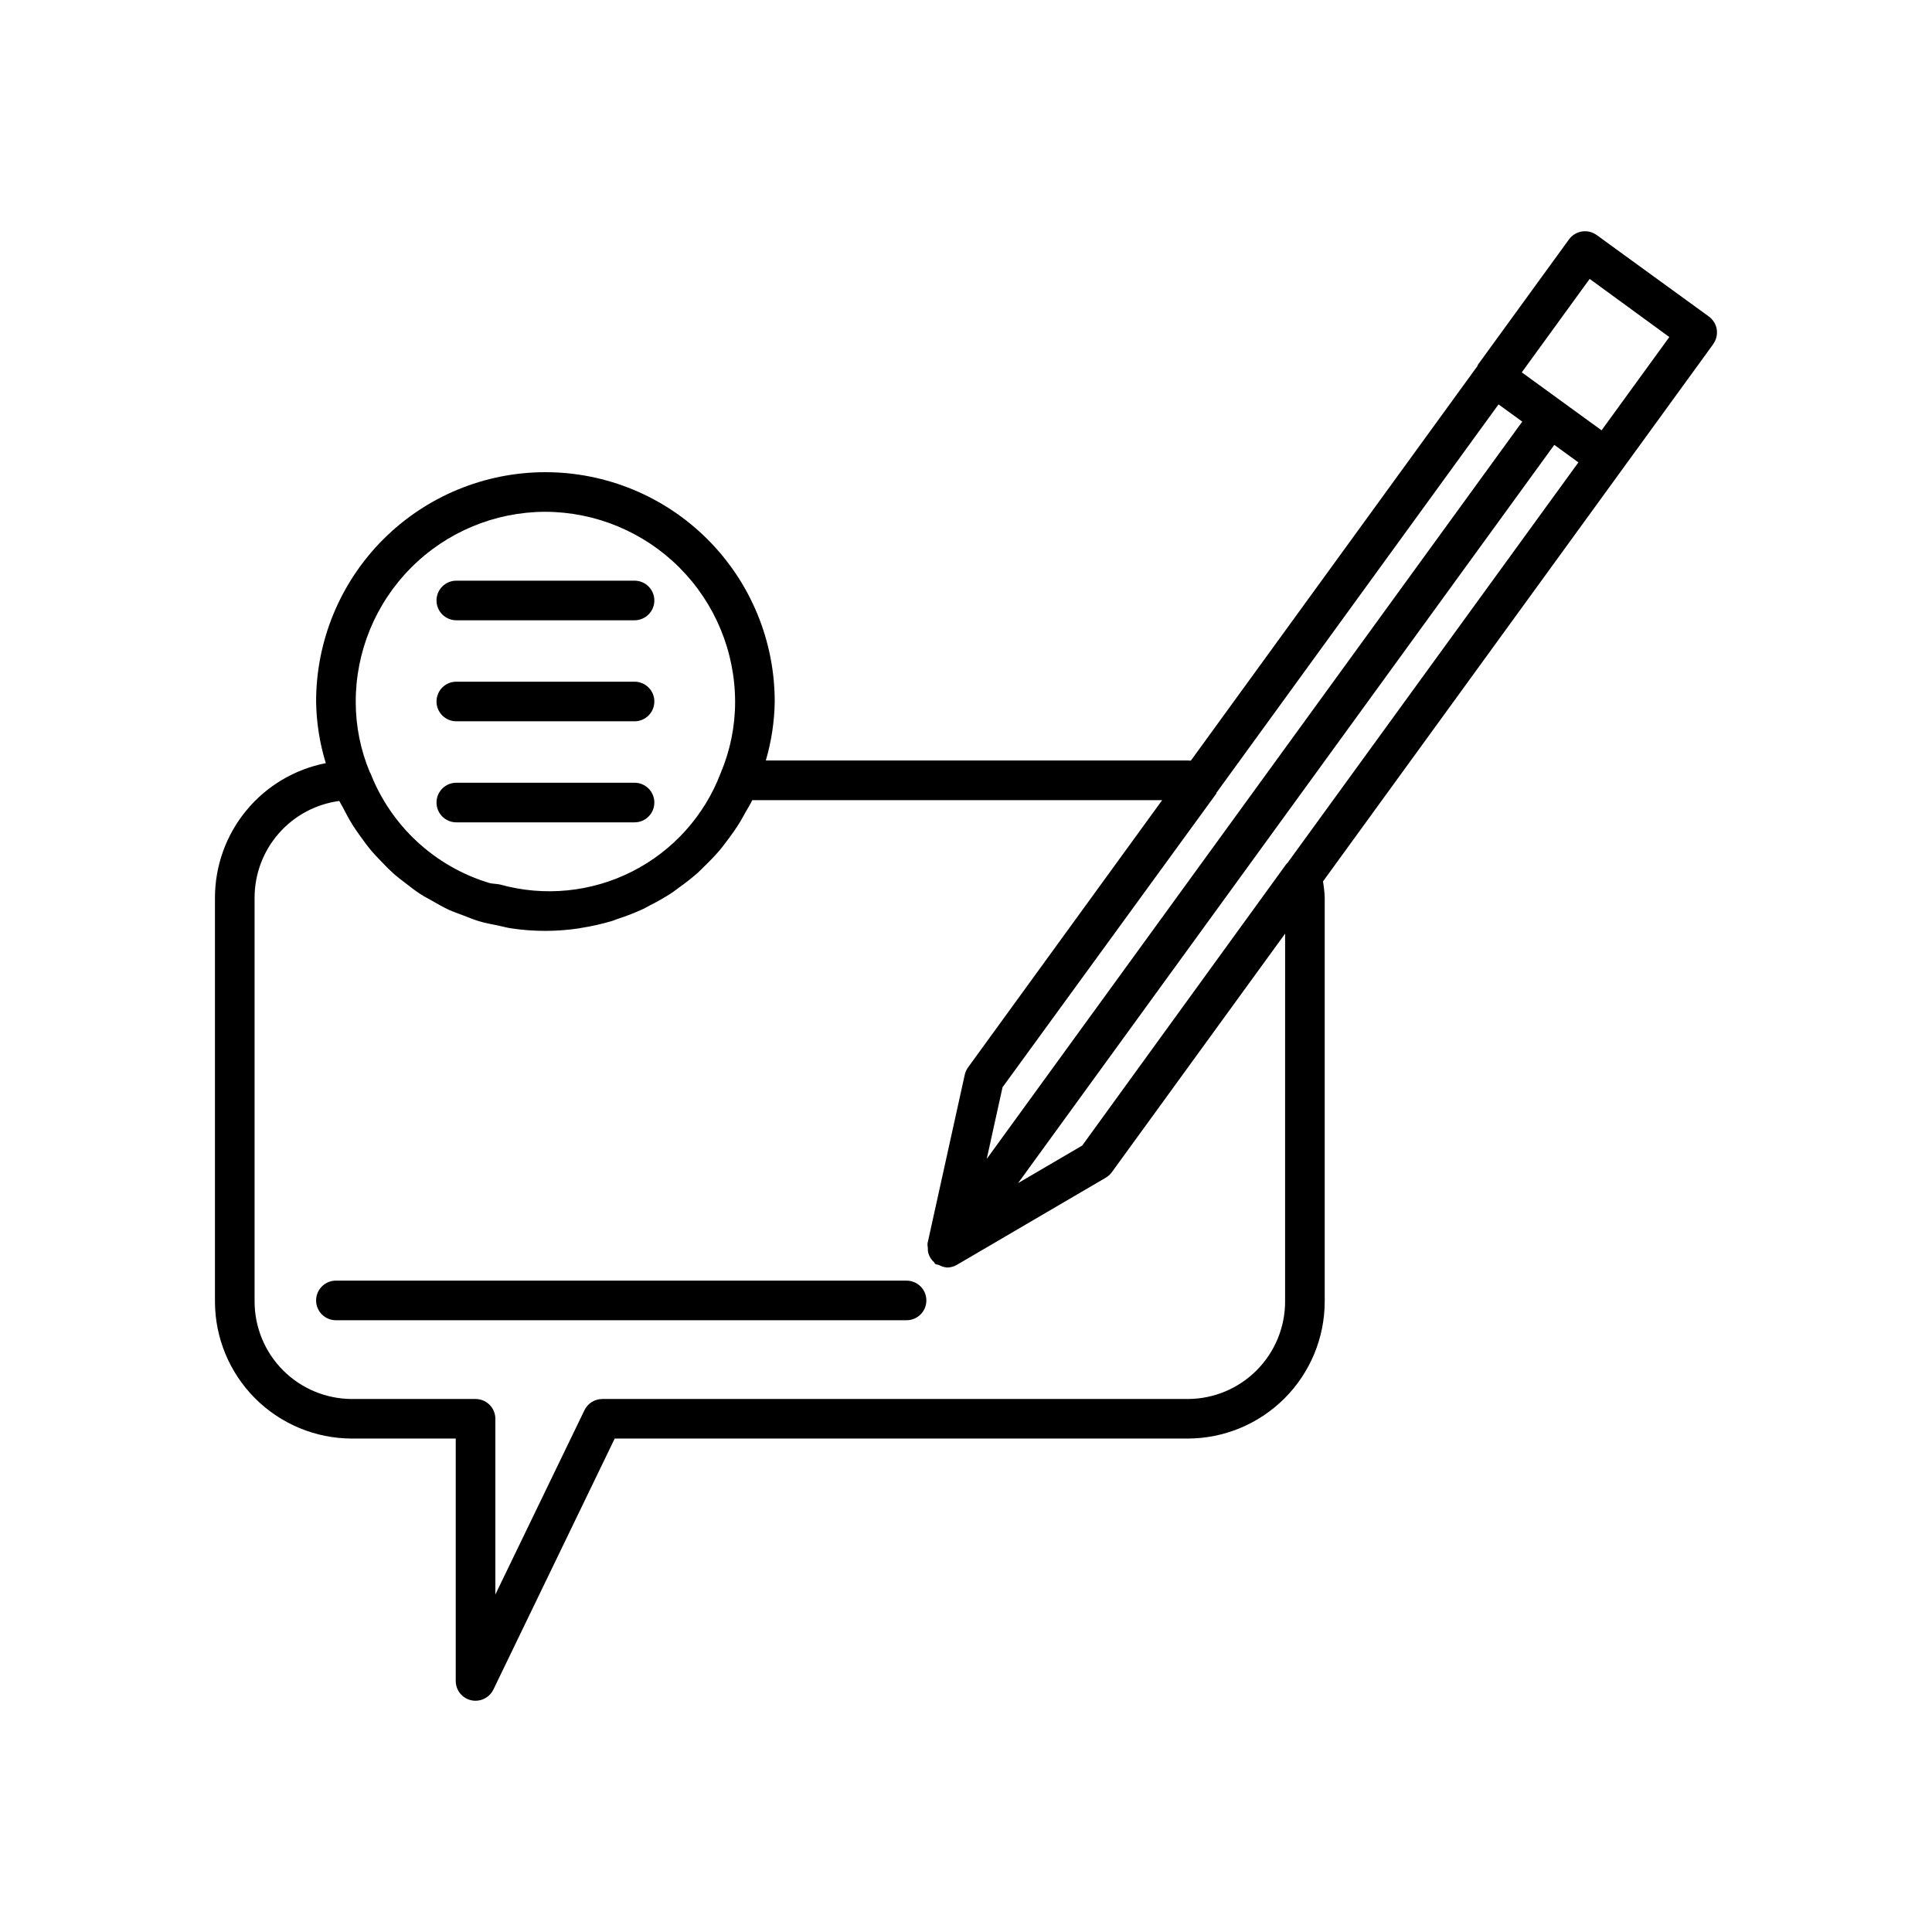 <?xml version="1.0" encoding="UTF-8"?>
<!-- Uploaded to: ICON Repo, www.iconrepo.com, Generator: ICON Repo Mixer Tools -->
<svg fill="#000000" width="800px" height="800px" version="1.1" viewBox="144 144 512 512" xmlns="http://www.w3.org/2000/svg">
 <g>
  <path d="m598.96 231.29c-0.227-1.375-0.988-2.606-2.113-3.426l-26.434-19.195-3.188-2.332-0.027-0.008-0.074-0.055-0.004 0.004c-2.34-1.691-5.609-1.176-7.316 1.156l-24.172 33.262-0.066 0.27-75.98 104.61-0.848-0.035h-111.79c1.48-5.043 2.277-10.27 2.359-15.527 0.031-16.137-6.359-31.621-17.758-43.043-11.398-11.418-26.871-17.836-43.008-17.836s-31.609 6.418-43.012 17.836c-11.398 11.422-17.785 26.906-17.758 43.043 0.09 5.504 0.953 10.969 2.57 16.23-8.262 1.613-15.711 6.047-21.066 12.543-5.359 6.496-8.293 14.652-8.309 23.07v107.06c0.012 9.629 3.84 18.859 10.645 25.668 6.805 6.809 16.035 10.637 25.664 10.648h27.5v64.238c0 2.449 1.691 4.57 4.078 5.113 0.383 0.09 0.777 0.137 1.168 0.133 2.012-0.004 3.848-1.152 4.727-2.961l32.156-66.523h151.83c9.629-0.012 18.863-3.84 25.672-10.648 6.812-6.809 10.645-16.039 10.656-25.668v-107.06c-0.059-1.43-0.211-2.856-0.461-4.266l103.37-142.32 0.008-0.039 0.031-0.043c0.816-1.125 1.152-2.527 0.945-3.902zm-113.8 141.45-0.223 0.176-54.141 74.672-16.984 9.941 142.09-195.63 6.391 4.641zm-18.816-18.441 0.043-0.23 74.738-102.9 6.289 4.566-141.92 195.39 4.188-18.988zm102.09-96.258-21.145-15.363 17.988-24.766 21.113 15.41zm-280 21.59c13.359 0.016 26.164 5.328 35.609 14.773 9.445 9.449 14.758 22.254 14.77 35.613 0 6.465-1.297 12.863-3.812 18.82-4.297 11.332-12.672 20.652-23.488 26.125-10.812 5.473-23.285 6.703-34.961 3.453-0.965-0.234-2.027-0.152-2.969-0.441-14.379-4.371-25.957-15.094-31.418-29.094l-0.125-0.16c-2.488-5.922-3.769-12.281-3.766-18.703-0.02-13.328 5.254-26.121 14.66-35.566 9.402-9.449 22.172-14.777 35.5-14.82zm196.13 209.3 0.004-0.004c-0.012 6.848-2.734 13.41-7.578 18.254-4.84 4.84-11.406 7.562-18.254 7.566h-155.12c-2.012 0-3.848 1.152-4.723 2.961l-23.617 48.852v-46.566c0-1.391-0.551-2.727-1.535-3.711-0.984-0.984-2.32-1.535-3.715-1.535h-32.746c-6.844-0.012-13.406-2.734-18.242-7.574-4.84-4.84-7.562-11.402-7.57-18.246v-107.06c0.008-6.262 2.289-12.309 6.418-17.016 4.129-4.711 9.824-7.762 16.031-8.586 0.258 0.551 0.605 1.035 0.879 1.574 0.867 1.715 1.77 3.391 2.785 4.996 0.539 0.859 1.129 1.672 1.711 2.5 1.078 1.531 2.184 3.031 3.391 4.441 0.68 0.789 1.406 1.52 2.125 2.273 1.25 1.312 2.504 2.602 3.863 3.789 0.828 0.727 1.715 1.367 2.582 2.043 1.367 1.066 2.731 2.137 4.184 3.078 1.012 0.656 2.094 1.207 3.148 1.805 1.422 0.801 2.816 1.629 4.305 2.316 1.262 0.582 2.59 1.023 3.894 1.52 1.379 0.523 2.727 1.105 4.152 1.527 1.684 0.504 3.438 0.816 5.176 1.172 1.125 0.23 2.215 0.555 3.363 0.723v-0.004c6.008 0.906 12.121 0.898 18.129-0.02l0.461-0.102v0.004c2.781-0.434 5.527-1.055 8.219-1.863 0.465-0.141 0.898-0.352 1.359-0.504 2.328-0.746 4.609-1.637 6.828-2.66 0.574-0.27 1.105-0.609 1.672-0.898 2.031-1.012 4.008-2.137 5.91-3.371 0.613-0.406 1.176-0.879 1.773-1.305v-0.004c1.77-1.242 3.469-2.578 5.094-4.004 0.605-0.539 1.152-1.133 1.73-1.695h0.004c1.52-1.449 2.961-2.977 4.32-4.574 0.551-0.66 1.047-1.367 1.574-2.051v-0.004c1.277-1.648 2.469-3.359 3.566-5.133 0.457-0.75 0.867-1.531 1.293-2.305 0.645-1.164 1.383-2.266 1.957-3.484h108.62l-51.43 70.809c-0.422 0.586-0.723 1.254-0.883 1.957l-9.871 44.723h0.004c-0.02 0.387 0.008 0.773 0.082 1.156-0.027 0.426 0 0.852 0.094 1.266 0.25 0.996 0.801 1.891 1.574 2.566 0.121 0.105 0.105 0.293 0.238 0.391 0.332 0.242 0.738 0.207 1.102 0.359 0.574 0.316 1.199 0.52 1.844 0.602l0.137 0.043 0.031-0.016 0.02 0.008h0.004c0.934 0 1.848-0.246 2.656-0.719l39.461-23.094c0.629-0.367 1.176-0.863 1.598-1.453l45.922-63.223z"/>
  <path d="m264.93 308.38h47.23c2.898 0 5.25-2.352 5.25-5.25s-2.352-5.246-5.25-5.246h-47.23c-2.898 0-5.25 2.348-5.25 5.246s2.352 5.25 5.25 5.25z"/>
  <path d="m264.93 335.15h47.23c2.898 0 5.25-2.352 5.25-5.25 0-2.898-2.352-5.246-5.25-5.246h-47.23c-2.898 0-5.25 2.348-5.25 5.246 0 2.898 2.352 5.25 5.25 5.25z"/>
  <path d="m264.93 361.93h47.23c2.898 0 5.25-2.348 5.25-5.246 0-2.898-2.352-5.25-5.25-5.25h-47.23c-2.898 0-5.25 2.352-5.25 5.25 0 2.898 2.352 5.246 5.25 5.246z"/>
  <path d="m384.25 483.38h-151.23c-2.898 0-5.246 2.352-5.246 5.25 0 2.898 2.348 5.246 5.246 5.246h151.23c2.898 0 5.246-2.348 5.246-5.246 0-2.898-2.348-5.25-5.246-5.25z"/>
 </g>
</svg>